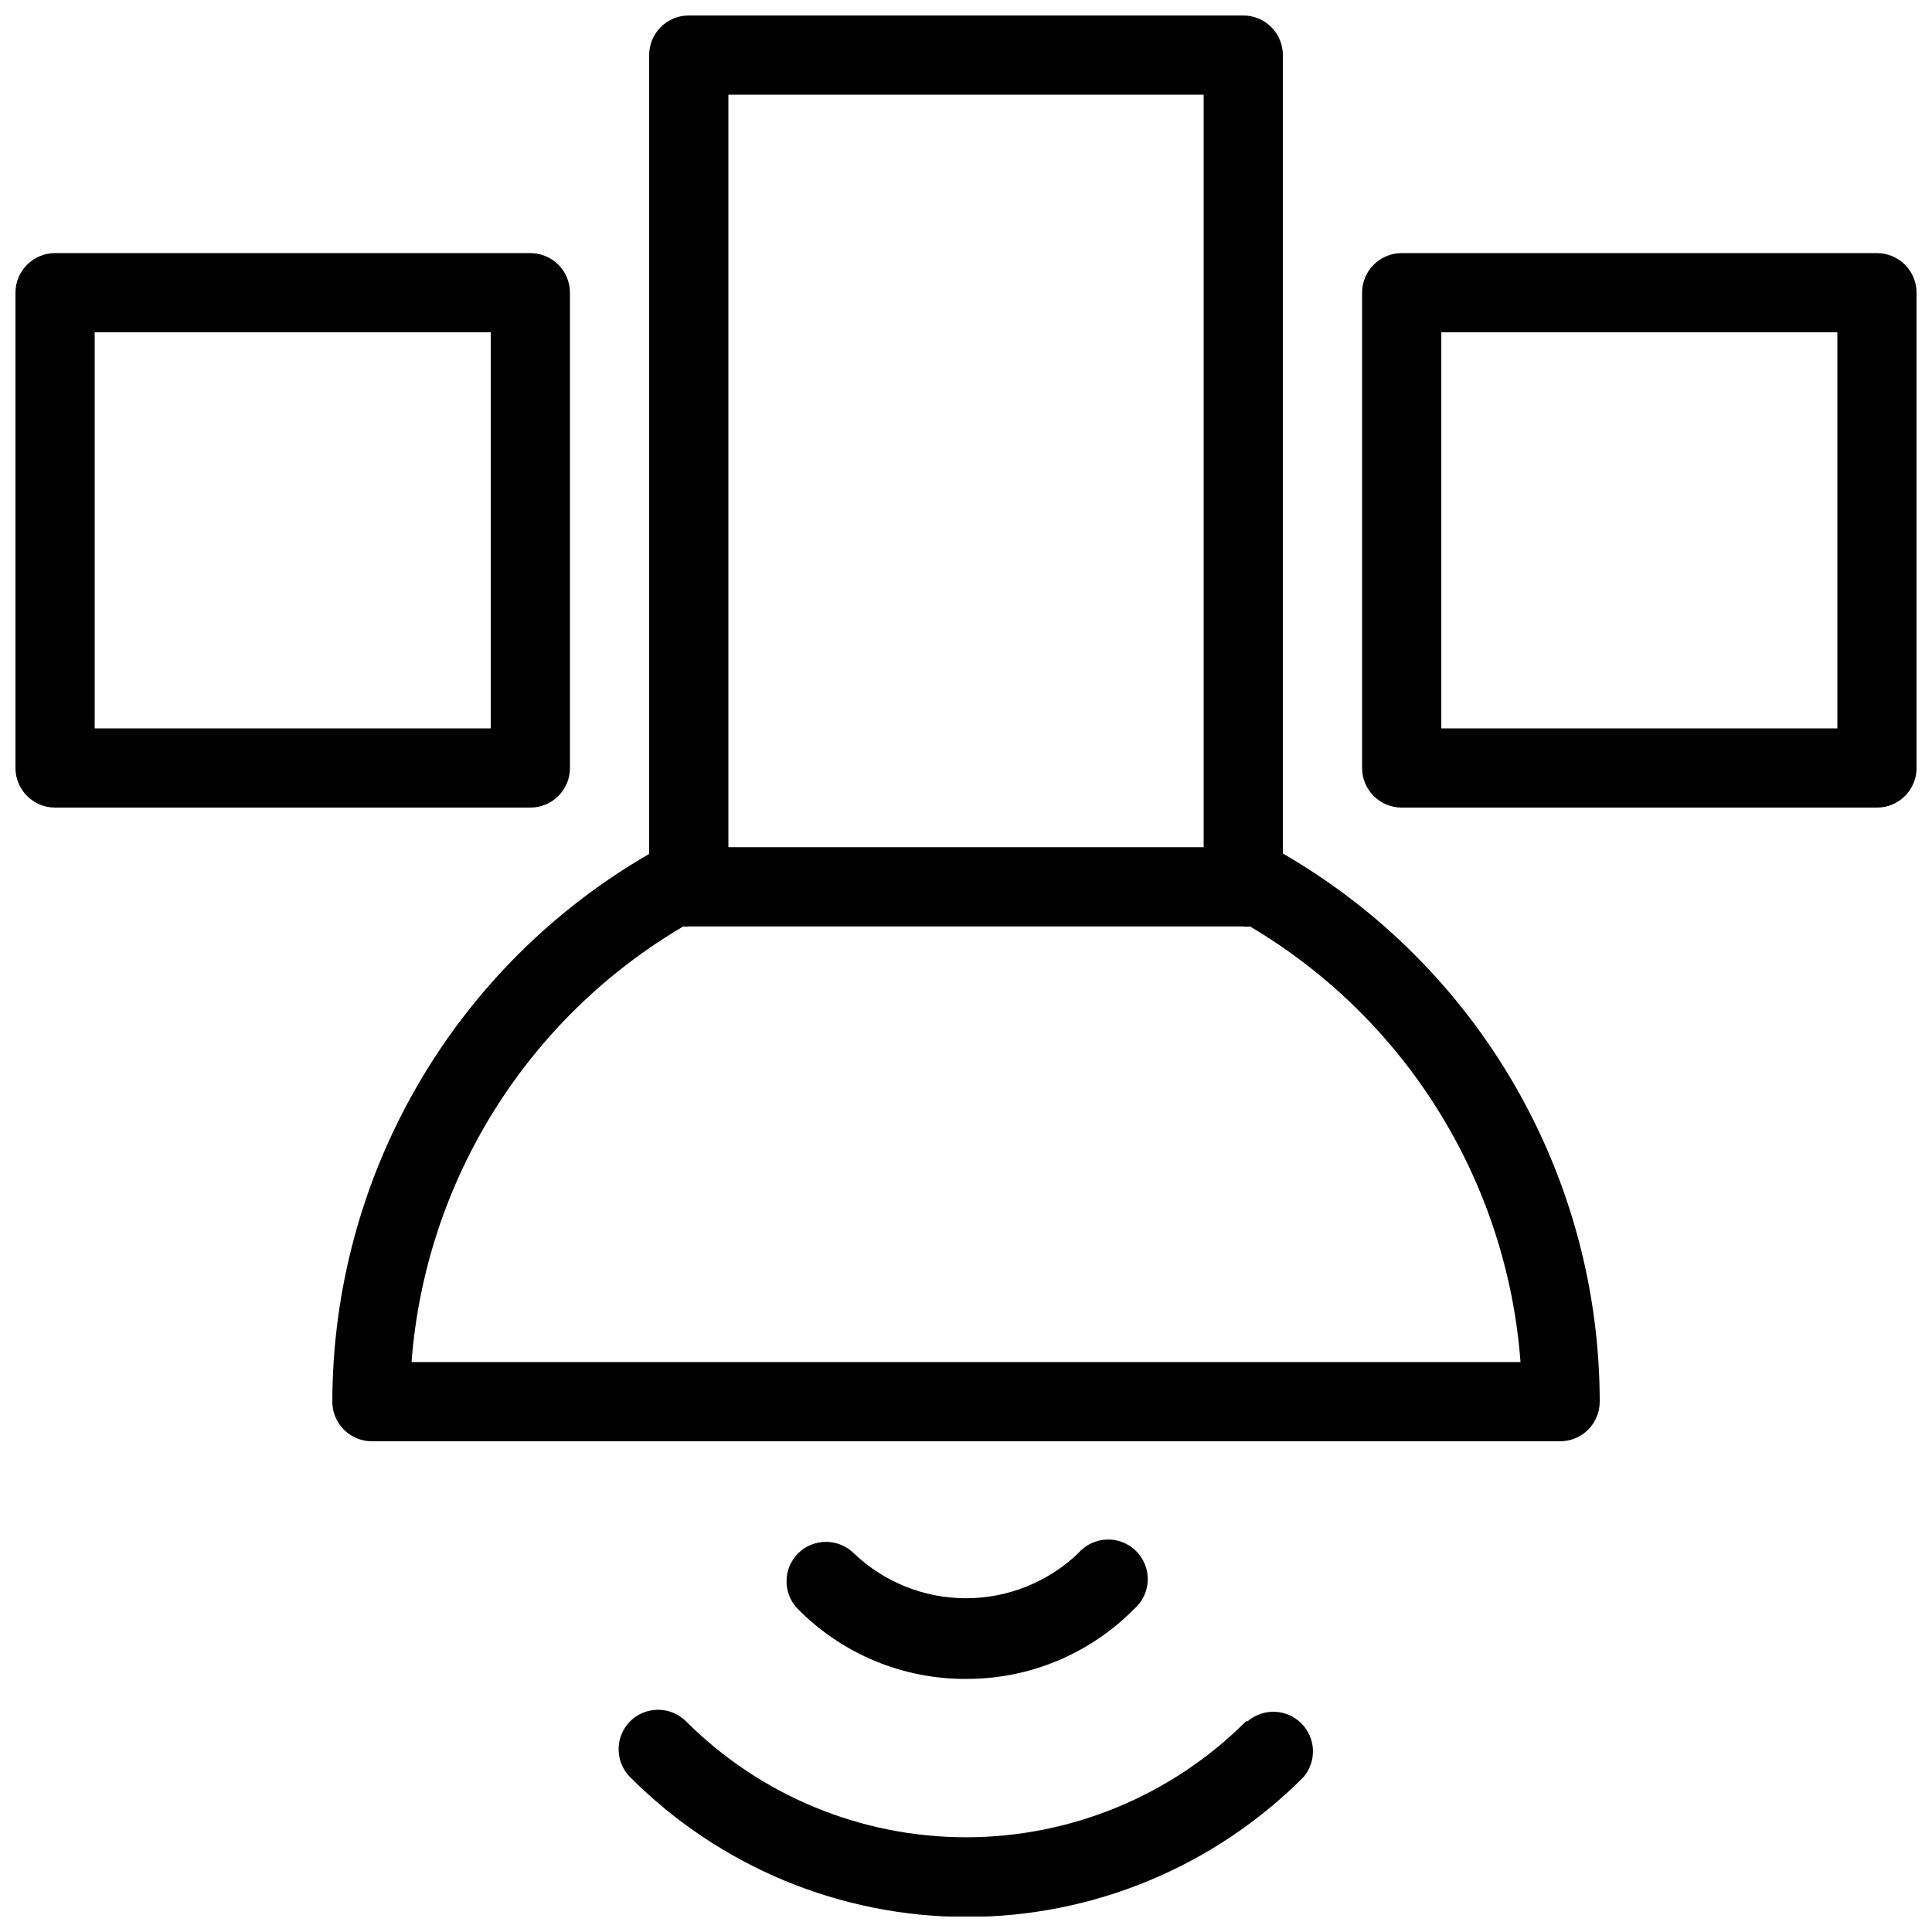 <?xml version="1.0" encoding="UTF-8"?>
<!-- Uploaded to: SVG Repo, www.svgrepo.com, Generator: SVG Repo Mixer Tools -->
<svg width="800px" height="800px" version="1.1" viewBox="144 144 512 512" xmlns="http://www.w3.org/2000/svg">
 <defs>
  <clipPath id="a">
   <path d="m148.09 148.09h503.81v503.81h-503.81z"/>
  </clipPath>
 </defs>
 <g clip-path="url(#a)">
  <path d="m400 588.93c-16.715 0.07-32.754-6.59-44.504-18.473-4.07-4.094-4.07-10.703 0-14.797 4.094-4.07 10.703-4.07 14.797 0 8.008 7.633 18.645 11.895 29.707 11.895s21.699-4.262 29.703-11.895c1.902-2.223 4.644-3.551 7.566-3.664 2.922-0.113 5.758 1 7.828 3.066 2.066 2.07 3.18 4.906 3.066 7.828-0.113 2.922-1.441 5.664-3.664 7.566-11.75 11.883-27.789 18.543-44.5 18.473zm74.207 11.23c-19.684 19.68-46.375 30.734-74.207 30.734s-54.527-11.055-74.207-30.734c-4.094-4.066-10.707-4.066-14.801 0-4.07 4.094-4.07 10.707 0 14.801 23.633 23.715 55.734 37.047 89.215 37.047s65.586-13.332 89.219-37.047c3.566-4.164 3.324-10.371-0.551-14.25-3.879-3.875-10.086-4.117-14.25-0.551zm-189.66-242.14h-125.95c-5.797 0-10.496-4.699-10.496-10.496v-125.95c0-5.797 4.699-10.496 10.496-10.496h125.95c2.781 0 5.453 1.105 7.422 3.074s3.074 4.637 3.074 7.422v125.95c0 2.781-1.105 5.453-3.074 7.422s-4.641 3.074-7.422 3.074zm-10.496-125.95h-104.96v104.96h104.96zm377.86-10.496v125.95c0 2.781-1.105 5.453-3.074 7.422s-4.637 3.074-7.422 3.074h-125.95c-5.797 0-10.496-4.699-10.496-10.496v-125.95c0-5.797 4.699-10.496 10.496-10.496h125.95c2.785 0 5.453 1.105 7.422 3.074s3.074 4.637 3.074 7.422zm-20.992 10.496h-104.96v104.96h104.96zm-62.977 283.39c0 2.785-1.105 5.457-3.074 7.422-1.969 1.969-4.637 3.074-7.422 3.074h-314.88c-5.797 0-10.496-4.699-10.496-10.496 0.047-29.43 7.832-58.332 22.566-83.809 14.738-25.477 35.914-46.633 61.402-61.352v-211.7c0-5.797 4.699-10.496 10.496-10.496h146.95c2.781 0 5.453 1.105 7.418 3.074 1.969 1.969 3.074 4.637 3.074 7.422v211.6c25.508 14.723 46.691 35.895 61.43 61.395 14.734 25.496 22.512 54.418 22.539 83.867zm-230.91-146.94h125.95v-199.43h-125.95zm209.92 136.45c-3.594-47.887-30.359-90.996-71.688-115.45-0.59 0.102-1.191 0.102-1.781 0h-146.95c-0.488 0.047-0.98 0.047-1.469 0-41.449 24.383-68.34 67.508-72.004 115.45z"/>
 </g>
</svg>